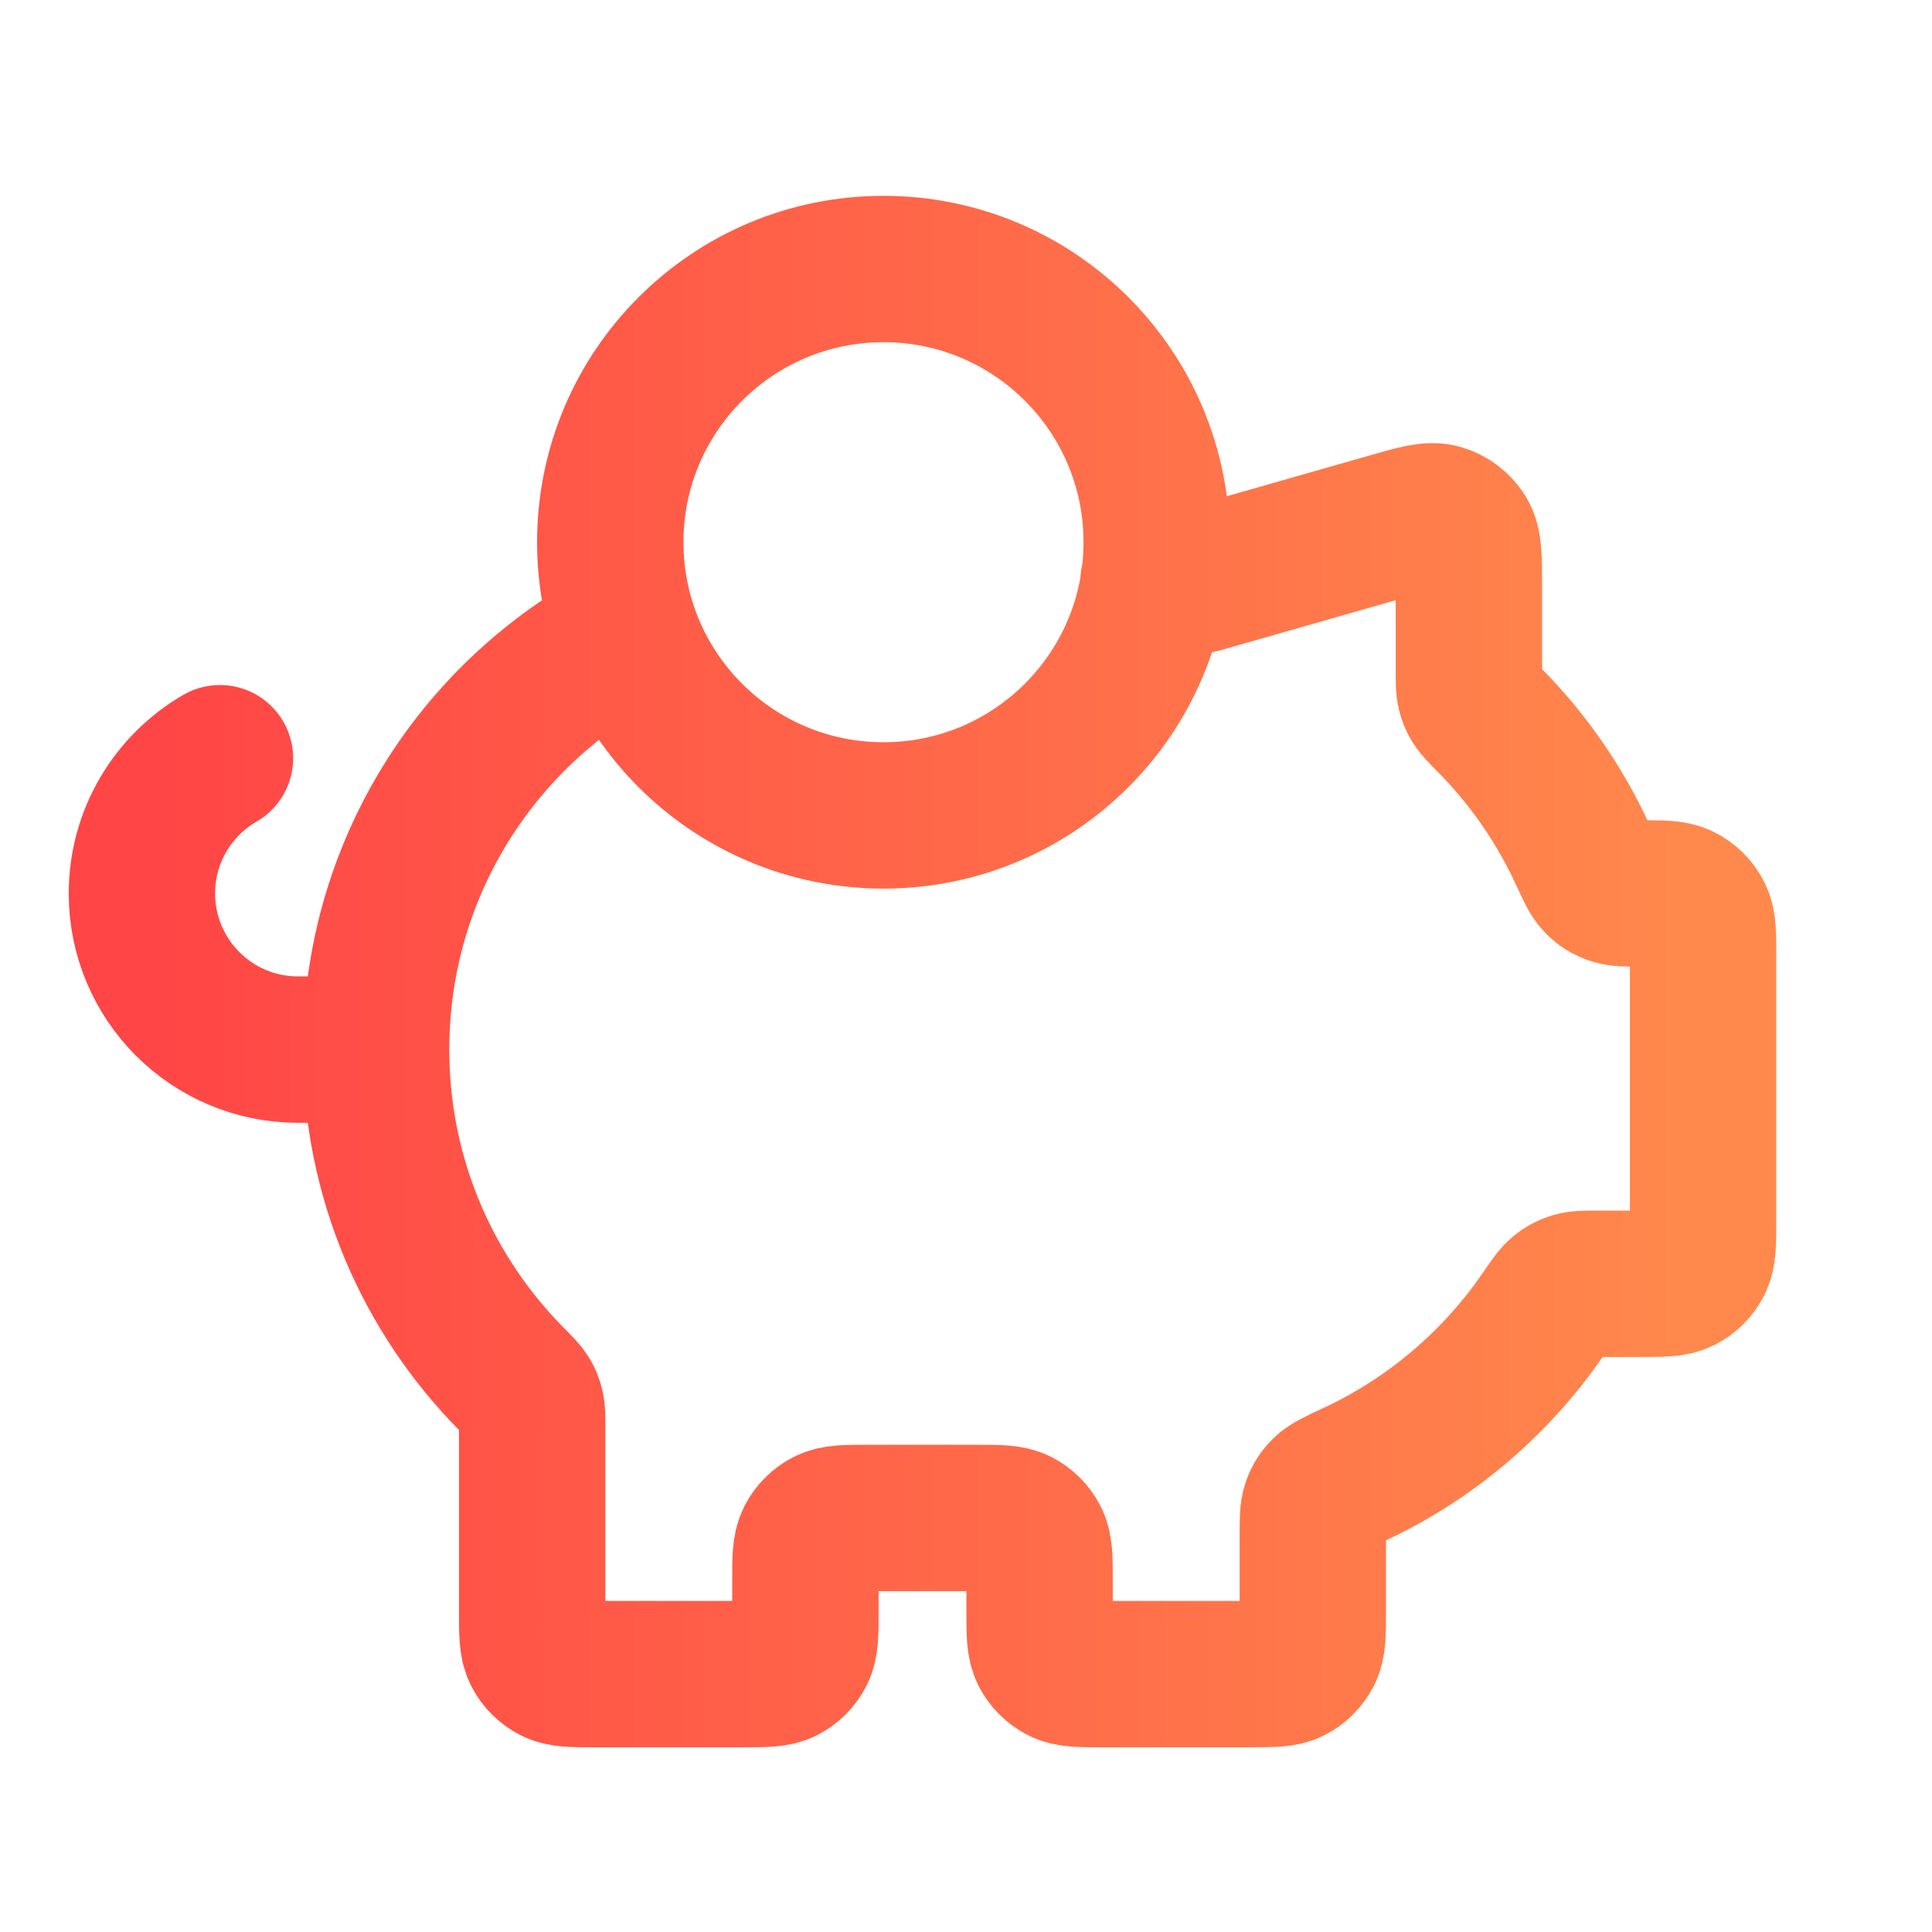 <svg width="33" height="33" viewBox="0 0 33 33" fill="none" xmlns="http://www.w3.org/2000/svg">
<path d="M6.424 17.928C6.424 20.126 7.31 22.117 8.745 23.563C8.883 23.702 8.952 23.772 8.993 23.839C9.032 23.903 9.055 23.958 9.072 24.031C9.09 24.107 9.09 24.194 9.09 24.368V27.528C9.09 27.901 9.09 28.088 9.163 28.231C9.227 28.356 9.329 28.458 9.454 28.522C9.597 28.595 9.784 28.595 10.157 28.595H12.69C13.064 28.595 13.251 28.595 13.393 28.522C13.518 28.458 13.62 28.356 13.684 28.231C13.757 28.088 13.757 27.901 13.757 27.528V26.995C13.757 26.621 13.757 26.435 13.83 26.292C13.894 26.167 13.996 26.065 14.121 26.001C14.264 25.928 14.45 25.928 14.824 25.928H16.69C17.064 25.928 17.25 25.928 17.393 26.001C17.518 26.065 17.62 26.167 17.684 26.292C17.757 26.435 17.757 26.621 17.757 26.995V27.528C17.757 27.901 17.757 28.088 17.83 28.231C17.894 28.356 17.996 28.458 18.121 28.522C18.264 28.595 18.45 28.595 18.824 28.595H21.357C21.73 28.595 21.917 28.595 22.06 28.522C22.185 28.458 22.287 28.356 22.351 28.231C22.424 28.088 22.424 27.901 22.424 27.528V26.227C22.424 25.958 22.424 25.823 22.462 25.715C22.499 25.611 22.545 25.539 22.624 25.462C22.706 25.381 22.845 25.317 23.122 25.188C24.432 24.58 25.549 23.628 26.359 22.448C26.501 22.241 26.572 22.137 26.648 22.076C26.721 22.017 26.786 21.983 26.875 21.956C26.969 21.928 27.08 21.928 27.302 21.928H28.024C28.397 21.928 28.584 21.928 28.727 21.855C28.852 21.791 28.954 21.689 29.018 21.564C29.09 21.421 29.09 21.235 29.09 20.861V16.309C29.09 15.954 29.09 15.776 29.024 15.639C28.959 15.503 28.849 15.393 28.713 15.327C28.576 15.261 28.398 15.261 28.043 15.261C27.785 15.261 27.657 15.261 27.553 15.226C27.442 15.189 27.363 15.139 27.282 15.053C27.207 14.974 27.146 14.841 27.023 14.575C26.629 13.723 26.089 12.952 25.436 12.293C25.298 12.154 25.229 12.084 25.188 12.017C25.149 11.953 25.126 11.898 25.109 11.825C25.09 11.749 25.09 11.662 25.09 11.488V10.009C25.09 9.529 25.09 9.289 24.991 9.127C24.903 8.986 24.766 8.883 24.606 8.837C24.423 8.785 24.192 8.851 23.731 8.983L20.567 9.887C20.514 9.902 20.487 9.91 20.459 9.915C20.435 9.92 20.411 9.924 20.386 9.926C20.358 9.928 20.33 9.928 20.274 9.928H19.703M6.424 17.928C6.424 14.856 8.155 12.188 10.696 10.848M6.424 17.928H5.09C3.618 17.928 2.424 16.734 2.424 15.261C2.424 14.274 2.96 13.413 3.757 12.951M19.757 9.261C19.757 11.839 17.668 13.928 15.091 13.928C12.513 13.928 10.424 11.839 10.424 9.261C10.424 6.684 12.513 4.595 15.091 4.595C17.668 4.595 19.757 6.684 19.757 9.261Z" stroke="url(#paint0_linear_8_4057)" stroke-width="2.5" stroke-linecap="round" stroke-linejoin="round"/>
<defs>
<linearGradient id="paint0_linear_8_4057" x1="2.424" y1="16.595" x2="29.09" y2="16.595" gradientUnits="userSpaceOnUse">
<stop stop-color="#FF4546"/>
<stop offset="1" stop-color="#FF894C"/>
</linearGradient>
</defs>
</svg>
